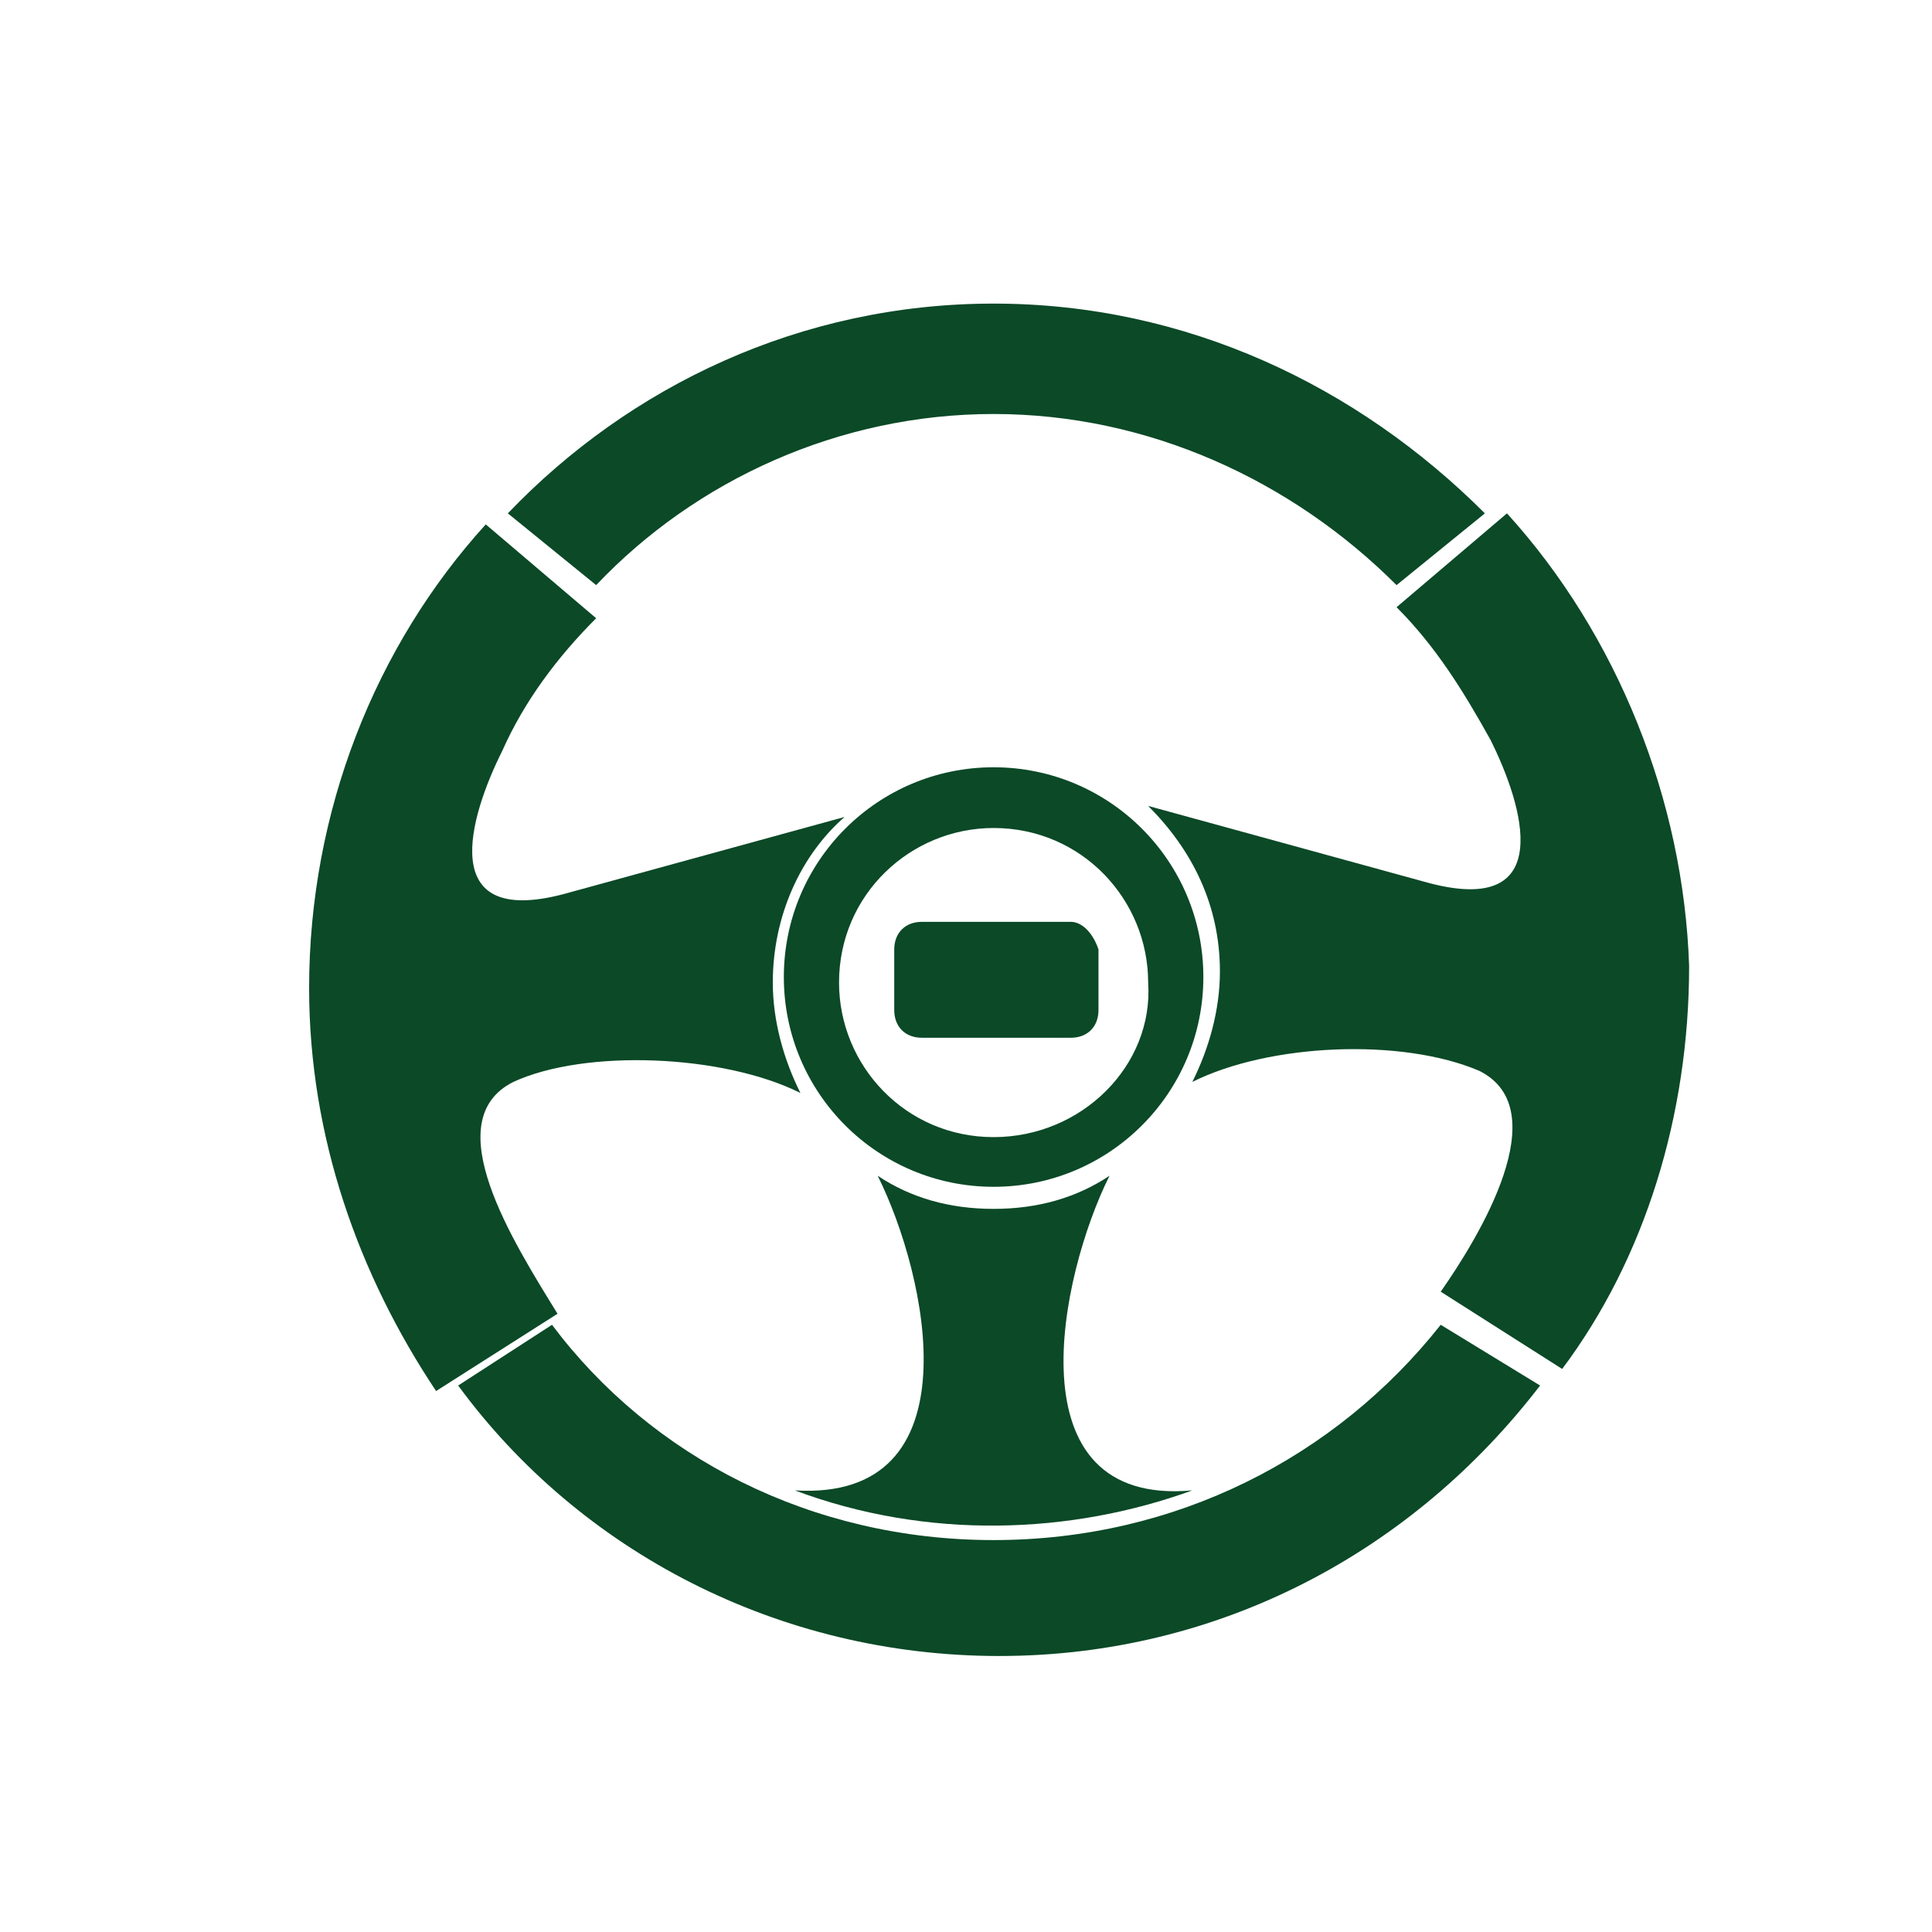 <?xml version="1.0" encoding="utf-8"?>
<!-- Generator: Adobe Illustrator 22.1.0, SVG Export Plug-In . SVG Version: 6.00 Build 0)  -->
<svg version="1.1" id="レイヤー_1" xmlns="http://www.w3.org/2000/svg" xmlns:xlink="http://www.w3.org/1999/xlink" x="0px"
	 y="0px" viewBox="0 0 35 35" style="enable-background:new 0 0 35 35;" xml:space="preserve">
<style type="text/css">
	.st0{fill:#FFFFFF;}
	.st1{fill:#0B4927;}
</style>
<rect class="st0" width="35" height="35"/>
<g>
	<path class="st1" d="M19.4,16.7h-2.7c-0.3,0-0.5,0.2-0.5,0.5v1.1c0,0.3,0.2,0.5,0.5,0.5h2.7c0.3,0,0.5-0.2,0.5-0.5v-1.1
		C19.8,16.9,19.6,16.7,19.4,16.7z"/>
	<path class="st1" d="M14.4,27c2.4,0.9,5,0.8,7.2,0c-3.3,0.3-2.4-3.9-1.5-5.7c-0.6,0.4-1.3,0.6-2.1,0.6c-0.8,0-1.5-0.2-2.1-0.6
		C16.8,23.1,17.7,27.2,14.4,27z"/>
	<path class="st1" d="M18,7.5c2.8,0,5.4,1.2,7.3,3.1l1.6-1.3C24.6,7,21.5,5.5,18,5.5S11.4,7,9.2,9.3l1.6,1.3
		C12.6,8.7,15.2,7.5,18,7.5z"/>
	<path class="st1" d="M18,27.9c-3.3,0-6.2-1.5-8-3.9l-1.7,1.1c2.2,3,5.8,4.9,9.8,4.9c4,0,7.5-1.9,9.8-4.9L26.1,24
		C24.2,26.4,21.3,27.9,18,27.9z"/>
	<path class="st1" d="M18,13.9c-2.1,0-3.8,1.7-3.8,3.8c0,2.1,1.7,3.8,3.8,3.8c2.1,0,3.8-1.7,3.8-3.8C21.8,15.6,20.1,13.9,18,13.9z
		 M18,20.6c-1.6,0-2.8-1.3-2.8-2.8c0-1.6,1.3-2.8,2.8-2.8c1.6,0,2.8,1.3,2.8,2.8C20.9,19.3,19.6,20.6,18,20.6z"/>
	<path class="st1" d="M27.3,9.3l-2,1.7c0.7,0.7,1.2,1.5,1.7,2.4c0.6,1.2,1.2,3.2-1.1,2.6l-5.1-1.4c0.8,0.8,1.3,1.8,1.3,3
		c0,0.7-0.2,1.4-0.5,2c1.4-0.7,3.8-0.8,5.2-0.2c1.4,0.7,0,3-0.7,4l2.2,1.4c1.5-2,2.3-4.6,2.3-7.3C30.5,14.5,29.3,11.5,27.3,9.3z"/>
	<path class="st1" d="M9.3,19.6c1.3-0.6,3.8-0.5,5.2,0.2c-0.3-0.6-0.5-1.3-0.5-2c0-1.2,0.5-2.3,1.3-3l-5.1,1.4
		c-2.3,0.6-1.7-1.4-1.1-2.6c0.4-0.9,1-1.7,1.7-2.4l-2-1.7c-2,2.2-3.2,5.2-3.2,8.4c0,2.7,0.9,5.2,2.3,7.3l2.2-1.4
		C9.3,22.5,7.9,20.3,9.3,19.6z"/>
</g>
</svg>
